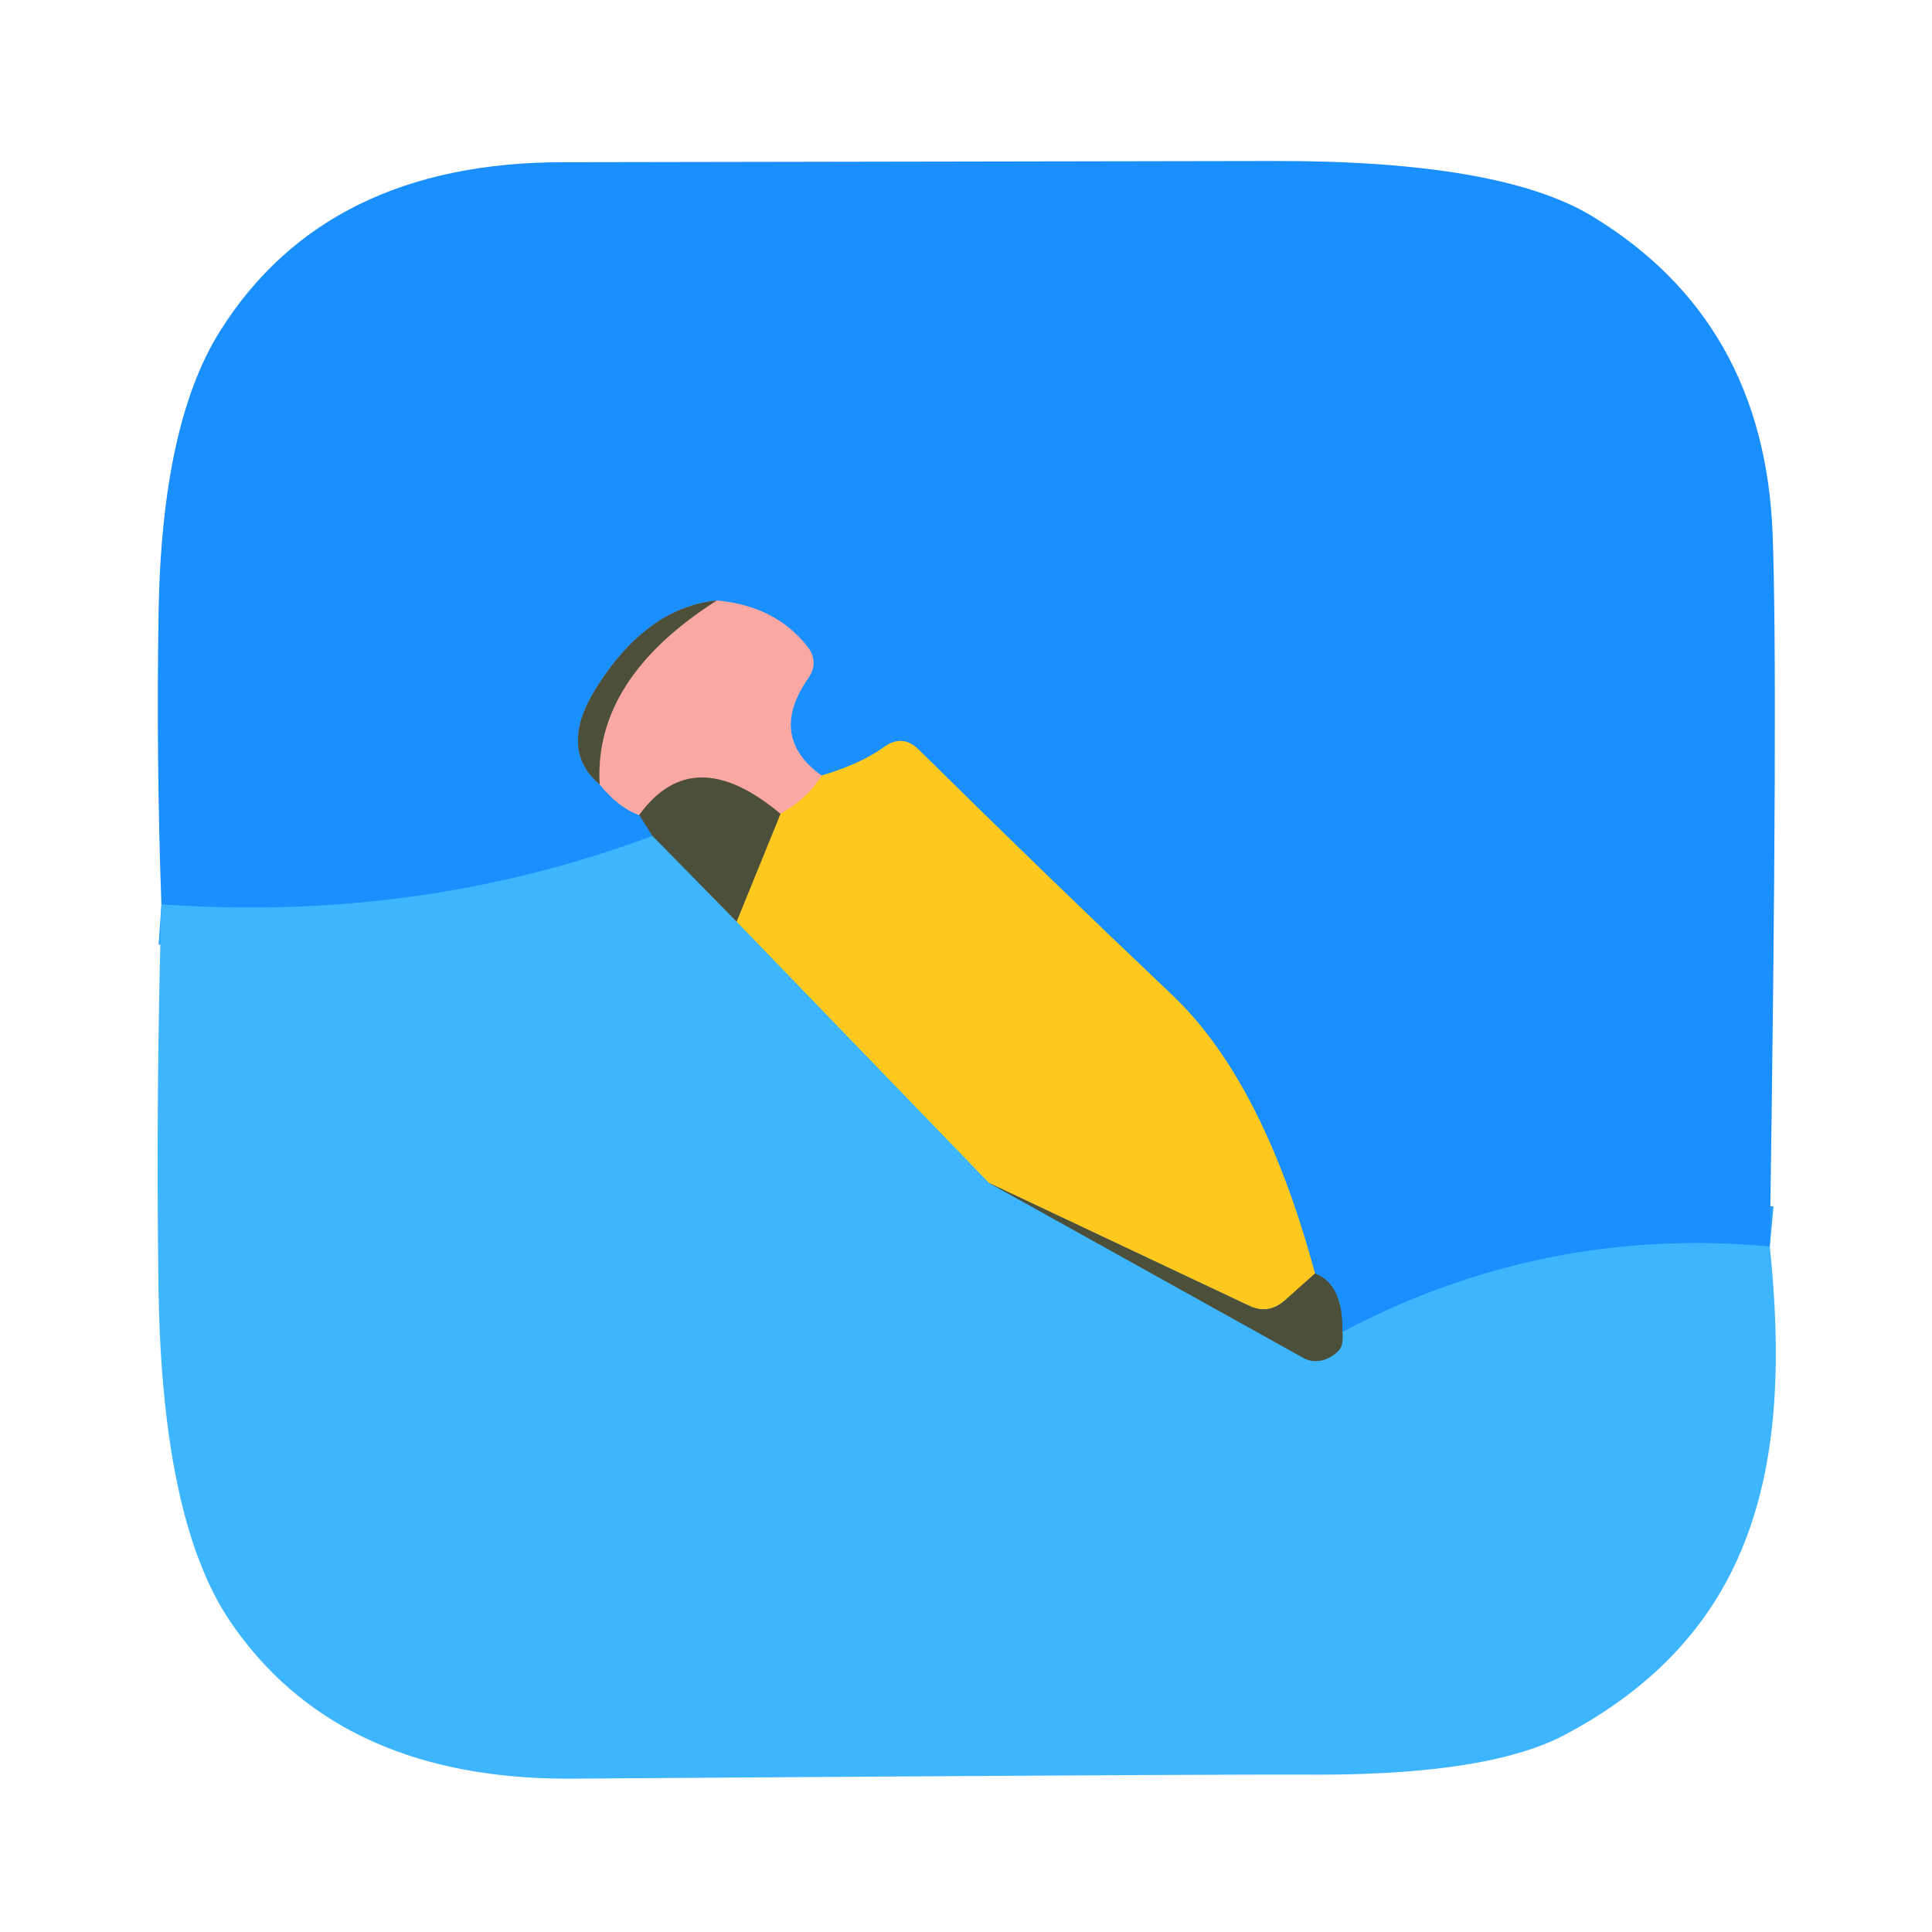 <?xml version="1.0" encoding="UTF-8" standalone="no"?>
<!DOCTYPE svg PUBLIC "-//W3C//DTD SVG 1.1//EN" "http://www.w3.org/Graphics/SVG/1.1/DTD/svg11.dtd">
<svg xmlns="http://www.w3.org/2000/svg" version="1.1" viewBox="0.00 0.00 48.00 48.00">
<g stroke-width="2.00" fill="none" stroke-linecap="butt">
<path stroke="#2ca2ff" vector-effect="non-scaling-stroke" d="
  M 43.97 30.97
  Q 38.37 30.45 33.35 33.09"
/>
<path stroke="#33709d" vector-effect="non-scaling-stroke" d="
  M 33.35 33.09
  Q 33.37 31.90 32.67 31.64"
/>
<path stroke="#8dac8f" vector-effect="non-scaling-stroke" d="
  M 32.67 31.64
  Q 31.38 26.85 29.10 24.70
  Q 26.01 21.77 22.83 18.63
  Q 22.42 18.22 21.95 18.57
  Q 21.38 18.98 20.41 19.27"
/>
<path stroke="#8a9cd1" vector-effect="non-scaling-stroke" d="
  M 20.41 19.27
  Q 19.07 18.30 20.08 16.85
  Q 20.36 16.44 20.05 16.05
  Q 19.25 15.05 17.81 14.92"
/>
<path stroke="#33709d" vector-effect="non-scaling-stroke" d="
  M 17.81 14.92
  Q 16.08 15.09 14.82 17.08
  Q 13.86 18.61 14.90 19.49"
/>
<path stroke="#8a9cd1" vector-effect="non-scaling-stroke" d="
  M 14.90 19.49
  Q 15.37 20.07 15.88 20.25"
/>
<path stroke="#33709d" vector-effect="non-scaling-stroke" d="
  M 15.88 20.25
  L 16.21 20.77"
/>
<path stroke="#2ca2ff" vector-effect="non-scaling-stroke" d="
  M 16.21 20.77
  Q 10.45 22.92 4.01 22.47"
/>
<path stroke="#45839d" vector-effect="non-scaling-stroke" d="
  M 18.30 22.90
  L 16.21 20.77"
/>
<path stroke="#fdb861" vector-effect="non-scaling-stroke" d="
  M 20.41 19.27
  Q 20.09 19.82 19.39 20.22"
/>
<path stroke="#a37c6f" vector-effect="non-scaling-stroke" d="
  M 19.39 20.22
  Q 17.22 18.40 15.88 20.25"
/>
<path stroke="#a68c2d" vector-effect="non-scaling-stroke" d="
  M 32.67 31.64
  L 31.92 32.31
  Q 31.51 32.67 31.03 32.44
  L 24.57 29.39"
/>
<path stroke="#9fbf8f" vector-effect="non-scaling-stroke" d="
  M 24.57 29.39
  L 18.30 22.90"
/>
<path stroke="#a68c2d" vector-effect="non-scaling-stroke" d="
  M 18.30 22.90
  L 19.39 20.22"
/>
<path stroke="#a37c6f" vector-effect="non-scaling-stroke" d="
  M 17.81 14.92
  Q 14.75 16.87 14.90 19.49"
/>
<path stroke="#45839d" vector-effect="non-scaling-stroke" d="
  M 24.57 29.39
  L 32.39 33.74
  A 0.78 0.66 -53.0 0 0 33.27 33.54
  Q 33.38 33.42 33.35 33.09"
/>
</g>
<path fill="#1a8fff" d="
  M 43.97 30.97
  Q 38.37 30.45 33.35 33.09
  Q 33.37 31.90 32.67 31.64
  Q 31.38 26.85 29.10 24.70
  Q 26.01 21.77 22.83 18.63
  Q 22.42 18.22 21.95 18.57
  Q 21.38 18.98 20.41 19.27
  Q 19.07 18.30 20.08 16.85
  Q 20.36 16.44 20.05 16.05
  Q 19.25 15.05 17.81 14.92
  Q 16.08 15.09 14.82 17.08
  Q 13.86 18.61 14.90 19.49
  Q 15.37 20.07 15.88 20.25
  L 16.21 20.77
  Q 10.45 22.92 4.01 22.47
  Q 3.88 18.88 3.94 15.20
  Q 4.02 10.52 5.47 8.22
  Q 8.11 4.03 14.00 4.03
  Q 27.26 4.01 31.57 4.00
  Q 37.28 3.98 39.57 5.38
  Q 43.83 7.97 44.04 13.25
  Q 44.18 16.94 43.97 30.97
  Z"
/>
<path fill="#4c503b" d="
  M 17.81 14.92
  Q 14.75 16.87 14.90 19.49
  Q 13.86 18.61 14.82 17.08
  Q 16.08 15.09 17.81 14.92
  Z"
/>
<path fill="#faa8a3" d="
  M 20.41 19.27
  Q 20.09 19.82 19.39 20.22
  Q 17.22 18.40 15.88 20.25
  Q 15.37 20.07 14.90 19.49
  Q 14.75 16.87 17.81 14.92
  Q 19.25 15.05 20.05 16.05
  Q 20.36 16.44 20.08 16.85
  Q 19.07 18.30 20.41 19.27
  Z"
/>
<path fill="#ffc81e" d="
  M 32.67 31.64
  L 31.92 32.31
  Q 31.51 32.67 31.03 32.44
  L 24.57 29.39
  L 18.30 22.90
  L 19.39 20.22
  Q 20.09 19.82 20.41 19.27
  Q 21.38 18.98 21.95 18.57
  Q 22.42 18.22 22.83 18.63
  Q 26.01 21.77 29.10 24.70
  Q 31.38 26.85 32.67 31.64
  Z"
/>
<path fill="#4c503b" d="
  M 19.39 20.22
  L 18.30 22.90
  L 16.21 20.77
  L 15.88 20.25
  Q 17.22 18.40 19.39 20.22
  Z"
/>
<path fill="#3eb5ff" d="
  M 16.21 20.77
  L 18.30 22.90
  L 24.57 29.39
  L 32.39 33.74
  A 0.78 0.66 -53.0 0 0 33.27 33.54
  Q 33.38 33.42 33.35 33.09
  Q 38.37 30.45 43.97 30.97
  C 44.52 36.26 43.71 40.55 38.86 43.11
  Q 36.94 44.12 32.48 44.09
  Q 30.09 44.08 14.26 44.19
  Q 8.42 44.24 5.73 40.30
  Q 4.04 37.82 3.94 32.12
  Q 3.87 27.33 4.01 22.47
  Q 10.45 22.92 16.21 20.77
  Z"
/>
<path fill="#4c503b" d="
  M 32.67 31.64
  Q 33.37 31.90 33.35 33.09
  Q 33.38 33.42 33.27 33.54
  A 0.78 0.66 -53.0 0 1 32.39 33.74
  L 24.57 29.39
  L 31.03 32.44
  Q 31.51 32.67 31.92 32.31
  L 32.67 31.64
  Z"
/>
</svg>
